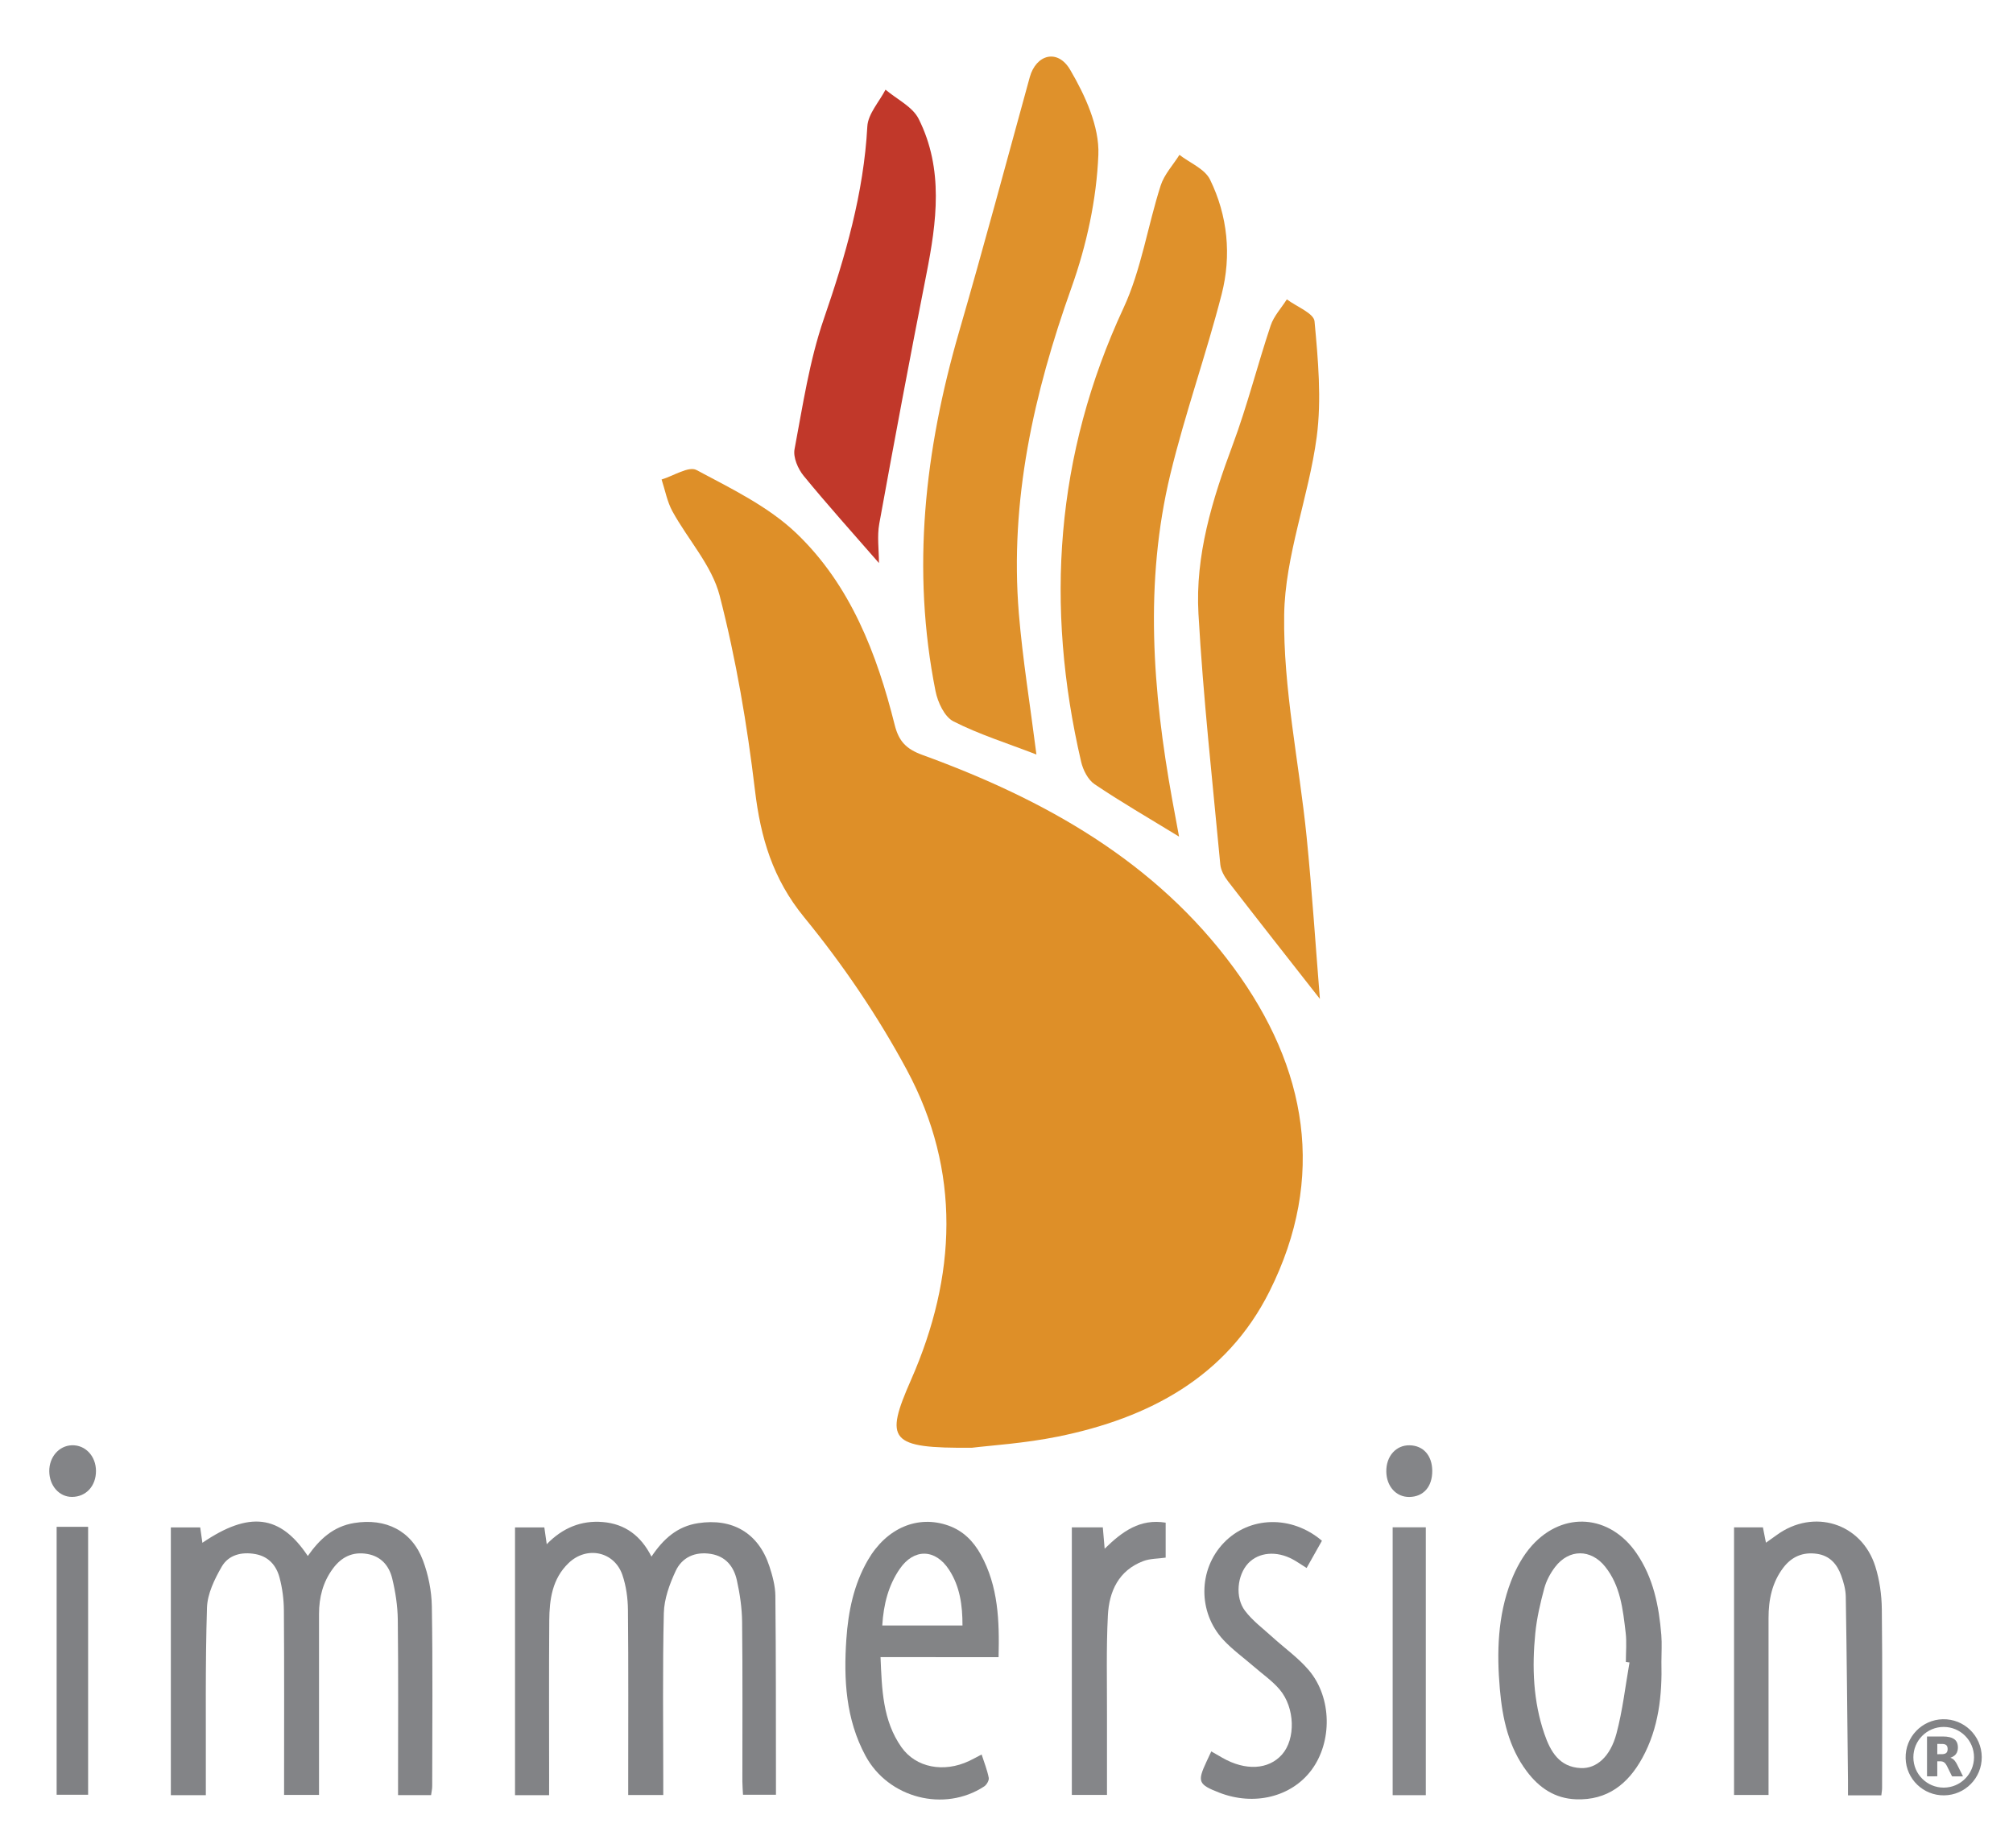 <?xml version="1.0" encoding="utf-8"?>
<!-- Generator: Adobe Illustrator 24.0.1, SVG Export Plug-In . SVG Version: 6.00 Build 0)  -->
<svg version="1.1" id="Layer_1" xmlns="http://www.w3.org/2000/svg" xmlns:xlink="http://www.w3.org/1999/xlink" x="0px" y="0px"
	 viewBox="0 0 612 561.86" style="enable-background:new 0 0 612 561.86;" xml:space="preserve">
<style type="text/css">
	.st0{fill:#838487;}
	.st1{fill:#828386;}
	.st2{fill:#838486;}
	.st3{fill:#858689;}
	.st4{fill:#87888B;}
	.st5{fill:#808184;}
	.st6{fill:#848588;}
	.st7{fill:#DF912B;}
	.st8{fill:#DE8F28;}
	.st9{fill:#DF912C;}
	.st10{fill:#C1382A;}
</style>
<g>
	<g id="name">
		<path class="st0" d="M62.58,545.76c-3.69,0-6.86,0-10.64,0c0-27.16,0-54.12,0-81.4c2.58,0,5.6,0,8.93,0
			c0.21,1.47,0.43,3.05,0.66,4.67c14.25-9.71,23.68-8.55,32.05,4.01c3.53-5.04,7.72-8.99,14.12-10.03
			c9.54-1.55,17.49,2.34,20.88,11.35c1.65,4.39,2.63,9.28,2.71,13.96c0.3,18.23,0.13,36.46,0.11,54.7c0,0.87-0.21,1.74-0.34,2.72
			c-3.35,0-6.52,0-10.04,0c0-1.63,0-3.02,0-4.42c0-16.29,0.11-32.59-0.08-48.88c-0.05-4.22-0.71-8.51-1.71-12.61
			c-0.93-3.79-3.35-6.69-7.58-7.41c-4.43-0.76-7.83,0.92-10.43,4.44c-3.05,4.11-4.23,8.79-4.23,13.83c-0.01,16.81,0,33.62,0,50.43
			c0,1.41,0,2.83,0,4.55c-3.49,0-6.77,0-10.62,0c0-1.38,0-2.75,0-4.11c0-17.33,0.07-34.66-0.06-51.98
			c-0.02-3.32-0.46-6.73-1.31-9.93c-0.96-3.66-3.28-6.44-7.33-7.18c-4.19-0.77-8.18,0.22-10.26,3.82
			c-2.18,3.79-4.35,8.23-4.48,12.45c-0.54,17.31-0.3,34.65-0.35,51.97C62.57,542.23,62.58,543.77,62.58,545.76z"/>
		<path class="st1" d="M166.94,545.76c-3.65,0-6.7,0-10.36,0c0-27.16,0-54.13,0-81.41c2.57,0,5.59,0,8.91,0
			c0.2,1.43,0.42,2.93,0.73,5.11c4.82-4.97,10.51-7.3,17.07-6.74c6.7,0.57,11.56,4.14,14.77,10.51c3.59-5.36,7.82-9.18,14.14-10.16
			c10.45-1.62,18.37,2.97,21.69,13.02c0.96,2.92,1.81,6.03,1.84,9.07c0.2,18.75,0.15,37.51,0.18,56.26c0,1.29,0,2.57,0,4.2
			c-3.33,0-6.46,0-10.02,0c-0.06-1.32-0.18-2.68-0.19-4.04c-0.01-16.17,0.1-32.34-0.08-48.5c-0.05-4.22-0.67-8.51-1.59-12.64
			c-0.91-4.12-3.33-7.29-7.92-8.03c-4.78-0.77-8.75,1.02-10.7,5.21c-1.85,3.98-3.49,8.47-3.59,12.78
			c-0.4,16.93-0.17,33.89-0.17,50.83c0,1.4,0,2.8,0,4.47c-3.61,0-6.89,0-10.66,0c0-1.51,0-2.88,0-4.26c0-17.33,0.09-34.67-0.08-52
			c-0.03-3.56-0.54-7.27-1.68-10.62c-2.45-7.17-10.84-8.92-16.35-3.64c-5,4.78-5.84,11.09-5.89,17.5
			c-0.12,16.17-0.04,32.34-0.04,48.51C166.94,542.58,166.94,543.99,166.94,545.76z"/>
		<path class="st0" d="M571.97,545.81c-3.42,0-6.49,0-10.14,0c0-1.63,0.01-3.12,0-4.61c-0.2-18.61-0.36-37.22-0.67-55.83
			c-0.04-2.14-0.65-4.36-1.39-6.39c-1.25-3.44-3.44-6.04-7.39-6.6c-4.24-0.61-7.64,0.85-10.2,4.2c-3.45,4.52-4.5,9.78-4.5,15.33
			c0,16.42,0,32.85,0,49.27c0,1.41,0,2.81,0,4.51c-3.45,0-6.62,0-10.49,0c0-26.97,0-54.01,0-81.35c2.56,0,5.58,0,8.78,0
			c0.26,1.31,0.53,2.67,0.92,4.66c1.28-0.91,2.26-1.58,3.22-2.29c11.23-8.23,25.88-3.72,30.04,9.54c1.3,4.13,1.92,8.62,1.97,12.96
			c0.21,18.1,0.09,36.21,0.08,54.31C572.21,544.14,572.09,544.76,571.97,545.81z"/>
		<path class="st1" d="M505.11,505.18c0.25,10.17-0.8,20.16-5.8,29.26c-4.33,7.88-10.6,12.92-20.15,12.57
			c-6.46-0.23-11.22-3.51-14.95-8.46c-5.57-7.39-7.43-16.06-8.22-25.04c-0.97-11.15-0.67-22.25,3.4-32.82
			c1.5-3.89,3.64-7.82,6.42-10.89c9.54-10.53,23.65-9.33,31.7,2.36c5.15,7.48,6.85,16.05,7.57,24.88
			C505.3,499.74,505.11,502.46,505.11,505.18z M495.41,505.4c-0.37-0.05-0.74-0.1-1.11-0.15c0-2.97,0.29-5.98-0.06-8.91
			c-0.84-7.05-1.56-14.22-6.24-20.06c-4.33-5.41-10.97-5.42-15.19,0.08c-1.46,1.91-2.69,4.19-3.31,6.5
			c-1.2,4.47-2.27,9.03-2.73,13.62c-1.03,10.35-0.66,20.68,2.76,30.64c1.82,5.31,4.51,10.1,11.06,10.4
			c4.75,0.22,8.99-3.43,10.86-10.52C493.33,519.95,494.14,512.61,495.41,505.4z"/>
		<path class="st2" d="M267.7,503.79c0.42,9.84,0.65,19.27,6.36,27.38c4.4,6.24,12.87,7.82,20.57,4.19
			c1.15-0.54,2.26-1.17,3.81-1.97c0.8,2.5,1.71,4.75,2.16,7.08c0.15,0.78-0.63,2.13-1.38,2.62c-12.12,7.96-29.15,3.58-36.1-9.33
			c-5.98-11.11-6.65-23.17-5.81-35.42c0.58-8.44,2.25-16.64,6.56-24.07c5.65-9.75,15.15-13.77,24.45-10.48
			c4.53,1.6,7.63,4.78,9.87,8.83c5.32,9.63,5.68,20.13,5.4,31.17C291.59,503.79,279.89,503.79,267.7,503.79z M268.23,494.17
			c8.34,0,16.23,0,24.39,0c0.01-6.19-0.79-11.85-4.05-16.89c-4.17-6.46-10.7-6.61-15.03-0.31
			C270.11,481.97,268.63,487.65,268.23,494.17z"/>
		<path class="st1" d="M401.9,468.41c-1.57,2.8-3.07,5.46-4.66,8.28c-1.59-1-2.84-1.87-4.17-2.6c-4.97-2.71-10.42-2.21-13.61,1.2
			c-3.28,3.51-4.06,10.29-0.95,14.41c2.29,3.03,5.48,5.39,8.32,7.98c3.71,3.38,7.91,6.33,11.12,10.13
			c7.03,8.33,7.12,21.78,0.77,30.3c-6.11,8.2-17.44,10.98-28,6.89c-6.42-2.49-6.77-3.33-3.92-9.43c0.43-0.93,0.87-1.85,1.46-3.12
			c1.23,0.71,2.29,1.32,3.35,1.93c7.04,4.03,14.04,3.65,18.15-0.98c4.16-4.68,4-14.21-0.73-19.78c-2.22-2.62-5.16-4.64-7.78-6.92
			c-3.11-2.7-6.52-5.14-9.31-8.14c-7.82-8.41-7.64-21.44,0.13-29.53C379.83,460.95,392.64,460.53,401.9,468.41z"/>
		<path class="st3" d="M354.39,462.91c0,3.77,0,7.1,0,10.63c-2.37,0.34-4.76,0.27-6.83,1.06c-7.5,2.85-10.37,9.24-10.74,16.52
			c-0.52,10.19-0.24,20.42-0.27,30.64c-0.02,7.87,0,15.74,0,23.91c-3.56,0-6.82,0-10.69,0c0-27.1,0-54.05,0-81.33
			c2.79,0,5.95,0,9.42,0c0.16,1.81,0.32,3.69,0.56,6.49C341.2,465.57,346.63,461.63,354.39,462.91z"/>
		<path class="st4" d="M433.48,545.76c-3.52,0-6.68,0-10.08,0c0-27.19,0-54.16,0-81.44c3.34,0,6.59,0,10.08,0
			C433.48,491.43,433.48,518.41,433.48,545.76z"/>
		<path class="st5" d="M17.22,464.17c3.33,0,6.28,0,9.57,0c0,27.08,0,54.11,0,81.46c-3,0-6.13,0-9.57,0
			C17.22,518.58,17.22,491.56,17.22,464.17z"/>
		<path class="st0" d="M21.92,455.08c-3.88,0.03-6.9-3.35-6.94-7.79c-0.05-4.32,2.95-7.78,6.86-7.91c4.11-0.14,7.33,3.29,7.34,7.81
			C29.19,451.76,26.17,455.05,21.92,455.08z"/>
		<path class="st6" d="M435.44,447.12c0.04,4.85-2.67,7.94-7.01,7.98c-3.97,0.03-6.9-3.22-6.96-7.73c-0.06-4.68,2.96-8.07,7.1-7.98
			C432.72,439.47,435.4,442.49,435.44,447.12z"/>
		<path class="st1" d="M591.07,545.81c-6.34,0.08-11.57-4.95-11.71-11.29c-0.15-6.48,4.98-11.7,11.29-11.85
			c6.45-0.15,11.79,4.99,11.85,11.47C602.56,540.57,597.39,545.74,591.07,545.81z M590.93,543.46c5.09,0,9.21-4.13,9.22-9.22
			c0-5.1-4.13-9.23-9.22-9.23c-5.09,0-9.22,4.12-9.22,9.23C581.71,539.36,585.85,543.46,590.93,543.46z"/>
		<path class="st1" d="M588.98,535.46c0,1.52,0,3.04,0,4.55c-0.09,0.03-2.95,0.04-3.12,0.01c0-4.03,0-8.06,0-12.09
			c0.04,0,0.07-0.01,0.1-0.01c1.63,0,3.25,0,4.88,0c0.64,0,1.28,0.06,1.91,0.21c0.41,0.1,0.8,0.24,1.17,0.46
			c0.61,0.36,1.01,0.88,1.19,1.57c0.18,0.68,0.19,1.37,0.03,2.06c-0.19,0.84-0.7,1.44-1.45,1.84c-0.23,0.12-0.48,0.21-0.72,0.32
			c0,0,0.02,0.01,0.03,0.02c0.53,0.15,0.94,0.47,1.28,0.88c0.3,0.37,0.54,0.78,0.75,1.2c0.57,1.14,1.13,2.28,1.7,3.42
			c0.02,0.04,0.03,0.07,0.06,0.13c-0.05,0-0.09,0.01-0.12,0.01c-1.03,0-2.06,0-3.09,0c-0.08,0-0.12-0.02-0.16-0.1
			c-0.47-0.96-0.94-1.92-1.42-2.88c-0.14-0.29-0.3-0.56-0.48-0.82c-0.37-0.52-0.88-0.76-1.5-0.78c-0.32-0.01-0.64,0-0.96,0
			C589.03,535.45,589.01,535.46,588.98,535.46z M588.98,533.29c0.02,0,0.03,0.01,0.05,0.01c0.5,0,0.99,0,1.49-0.01
			c0.28-0.01,0.55-0.05,0.82-0.16c0.36-0.14,0.6-0.39,0.7-0.76c0.12-0.42,0.12-0.85,0.01-1.27c-0.11-0.39-0.36-0.66-0.75-0.79
			c-0.21-0.07-0.43-0.12-0.65-0.12c-0.53-0.01-1.06-0.01-1.59-0.02c-0.02,0-0.04,0.01-0.07,0.01
			C588.98,531.23,588.98,532.26,588.98,533.29z"/>
	</g>
	<g id="hand">
		<path class="st7" d="M315.1,229.38c-9.1-3.51-17.51-6.14-25.24-10.08c-2.72-1.39-4.77-5.82-5.44-9.2
			c-7.37-36.97-3.27-73.22,7.13-109.12c7.47-25.75,14.41-51.66,21.52-77.51c1.9-6.89,8.46-8.78,12.29-2.25
			c4.54,7.74,8.91,17.25,8.57,25.81c-0.54,13.58-3.58,27.53-8.17,40.39c-11.47,32.15-18.81,64.75-16.01,99.02
			C310.91,200.46,313.2,214.4,315.1,229.38z"/>
		<path class="st7" d="M358.46,254.34c-9.42-5.77-17.74-10.57-25.68-15.93c-2.01-1.36-3.51-4.32-4.09-6.82
			c-11.01-47.38-7.85-93.3,12.87-137.92c5.41-11.65,7.34-24.89,11.31-37.26c1.08-3.37,3.77-6.24,5.71-9.33
			c3.18,2.46,7.7,4.26,9.29,7.5c5.39,11.01,6.57,23.09,3.54,34.89c-4.72,18.37-11.15,36.3-15.6,54.73
			c-7.93,32.88-5.38,65.92,0.56,98.84C356.97,246.35,357.59,249.66,358.46,254.34z"/>
		<path class="st8" d="M295.53,440.13c-25.24,0.22-26.63-2.27-18.56-20.62c13.85-31.51,15.28-63.46-1.27-94.24
			c-8.79-16.35-19.43-32.01-31.19-46.38c-9.59-11.72-13.26-24.19-14.99-38.7c-2.37-19.87-5.74-39.77-10.73-59.12
			c-2.36-9.16-9.64-17.01-14.36-25.63c-1.61-2.94-2.22-6.43-3.29-9.67c3.59-1.07,8.24-4.13,10.6-2.88
			c10.59,5.65,21.87,11.1,30.4,19.25c16.39,15.68,24.44,36.55,29.87,58.25c1.25,4.98,3.5,7.32,8.4,9.11
			c37.07,13.49,70.89,32.31,94.73,64.8c22.28,30.34,28.19,63.63,10.81,98.31c-13.06,26.07-36.72,38.52-64.26,44.12
			C311.46,438.81,300.93,439.46,295.53,440.13z"/>
		<path class="st9" d="M401.28,303.68c-9.63-12.3-18.83-23.96-27.9-35.71c-1.14-1.47-2.21-3.37-2.38-5.16
			c-2.38-25.38-5.2-50.75-6.64-76.19c-1.01-17.76,4.18-34.67,10.38-51.29c4.44-11.9,7.54-24.3,11.57-36.36
			c0.96-2.88,3.25-5.32,4.92-7.96c2.94,2.21,8.19,4.21,8.42,6.67c1.08,11.67,2.19,23.66,0.66,35.18
			c-2.42,18.17-9.63,36.01-9.89,54.07c-0.32,22.44,4.55,44.93,6.82,67.43C398.89,270.85,399.96,287.4,401.28,303.68z"/>
		<path class="st10" d="M267.22,171.17c-7.86-9.03-15.59-17.6-22.89-26.51c-1.73-2.11-3.24-5.62-2.77-8.09
			c2.51-13.3,4.52-26.89,8.9-39.61c6.58-19.11,12.12-38.2,13.23-58.52c0.21-3.82,3.6-7.46,5.53-11.18
			c3.44,2.92,8.22,5.17,10.08,8.89c7.65,15.26,5.49,31.3,2.32,47.35c-4.98,25.2-9.71,50.45-14.3,75.72
			C266.62,163.04,267.22,167.1,267.22,171.17z"/>
	</g>
</g>
</svg>
